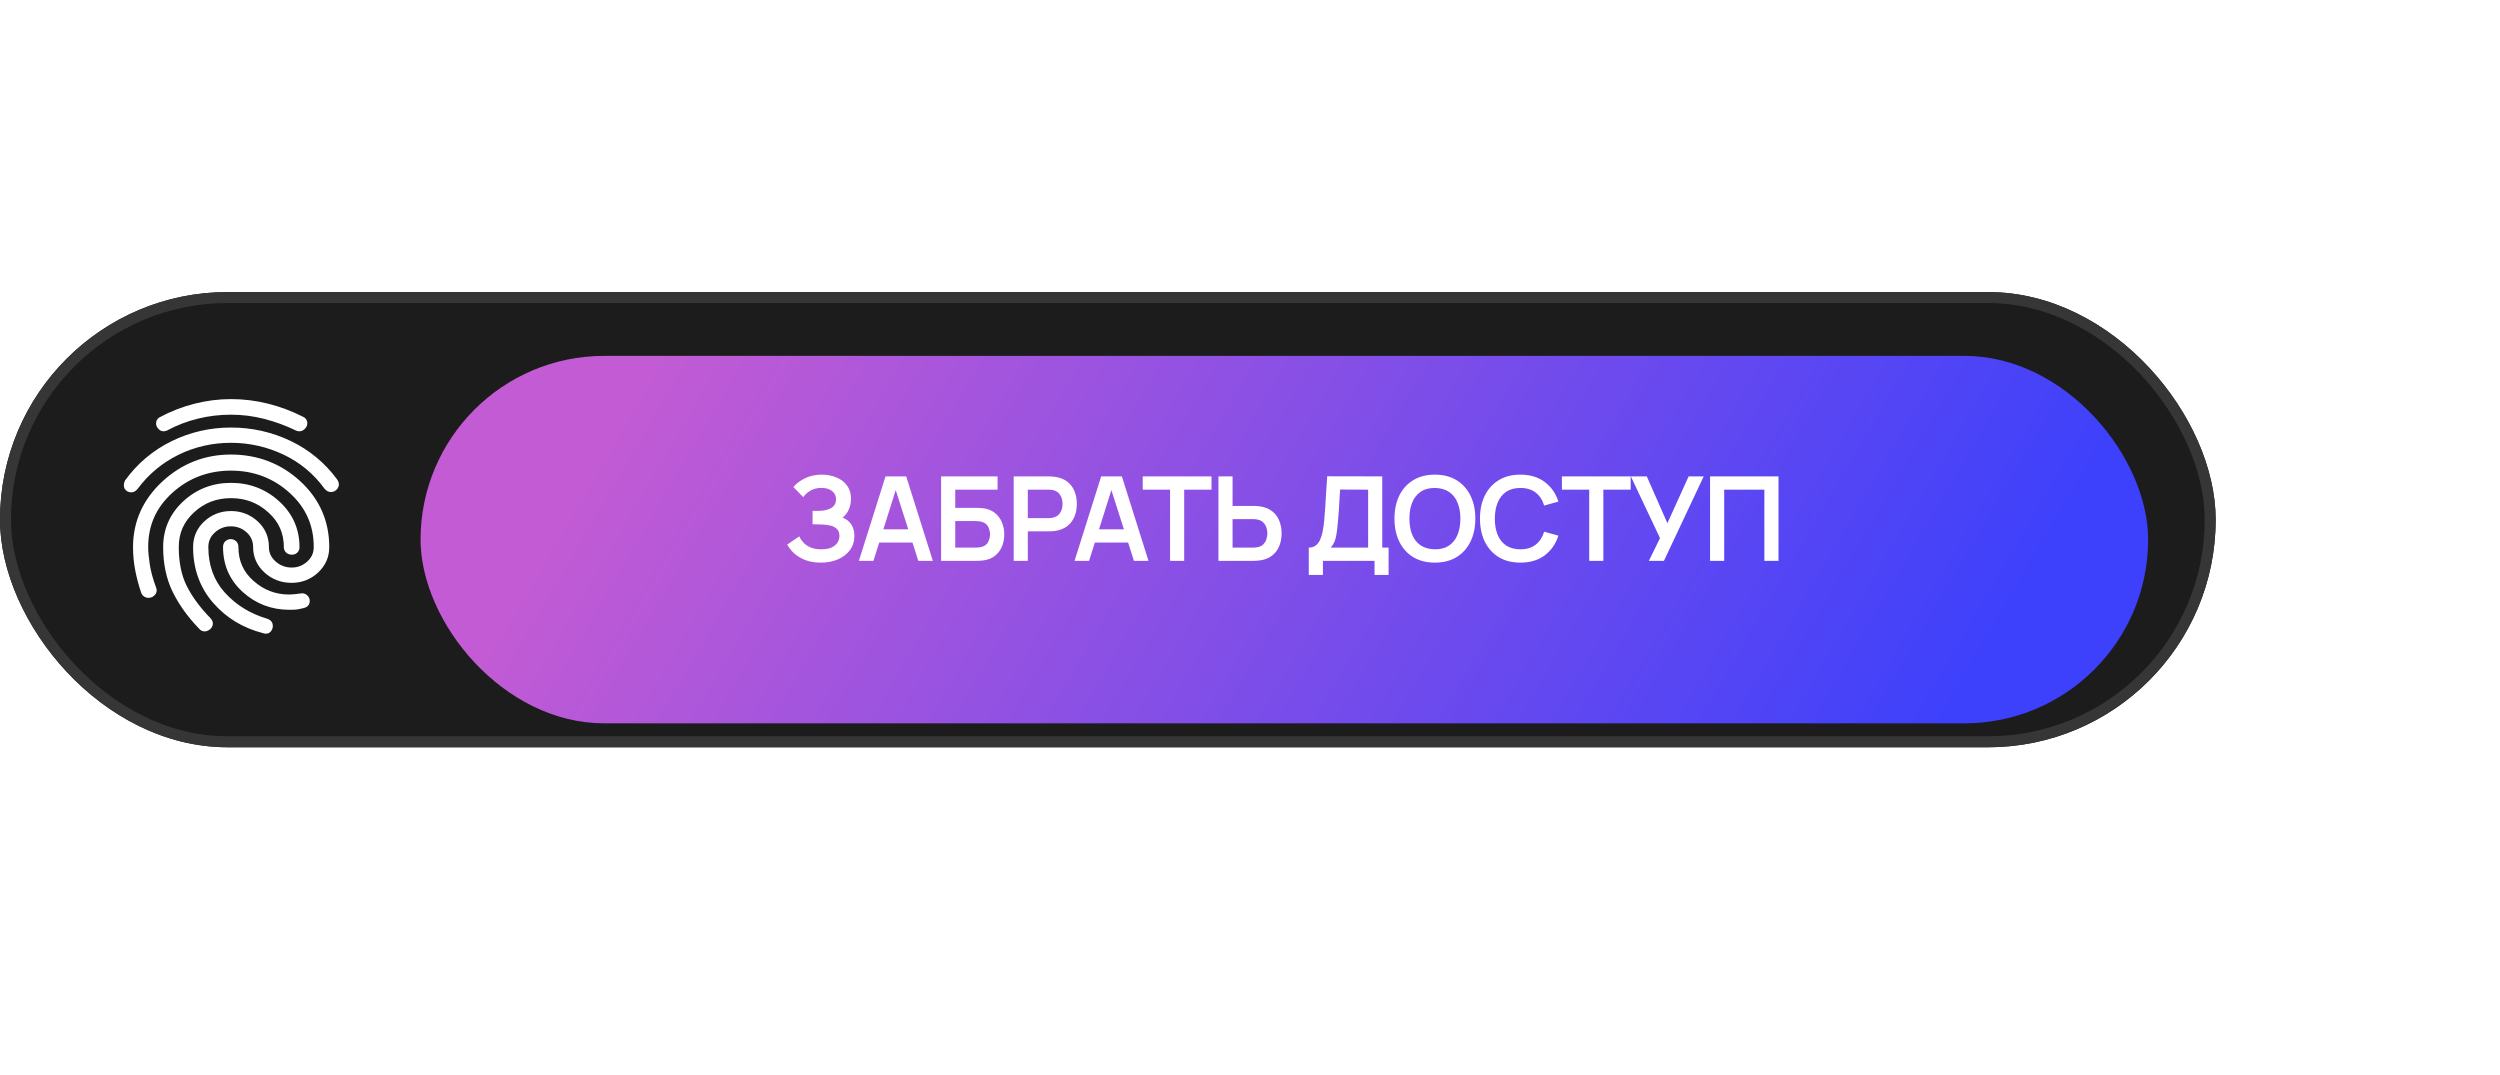 <?xml version="1.0" encoding="UTF-8"?> <svg xmlns="http://www.w3.org/2000/svg" width="428" height="184" viewBox="0 0 428 184" fill="none"><g filter="url(#filter0_i_1075_2)"><rect y="50" width="379.325" height="77.931" rx="38.965" fill="#1C1C1C"></rect></g><rect x="0.939" y="50.939" width="377.447" height="76.053" rx="38.026" stroke="#363636" stroke-width="1.878"></rect><path d="M45.525 108.489C45.367 108.489 45.21 108.458 45.06 108.403C41.606 107.524 38.72 105.775 36.48 103.194C34.209 100.582 33.058 97.374 33.058 93.655C33.058 91.914 33.712 90.431 34.99 89.247C36.259 88.078 37.789 87.49 39.548 87.49C41.306 87.49 42.836 88.086 44.106 89.247C45.391 90.431 46.038 91.914 46.038 93.655C46.038 94.636 46.416 95.436 47.181 96.118C47.938 96.801 48.924 97.177 49.949 97.162C50.966 97.162 51.842 96.825 52.607 96.126C53.356 95.452 53.711 94.644 53.711 93.655C53.711 89.921 52.354 86.878 49.555 84.352C46.771 81.841 43.404 80.571 39.54 80.571C35.676 80.571 32.309 81.841 29.525 84.352C26.733 86.878 25.369 89.921 25.369 93.655C25.369 94.385 25.456 95.358 25.629 96.55C25.795 97.719 26.166 99.076 26.718 100.582C26.954 101.17 26.741 101.57 26.591 101.759C26.465 101.908 26.323 102.041 26.158 102.151L26.11 102.182L26.063 102.206C25.866 102.308 25.645 102.355 25.424 102.355C25.314 102.355 25.212 102.339 25.101 102.316C24.683 102.222 24.344 101.923 24.194 101.531L24.186 101.516L24.178 101.492C23.745 100.237 23.406 98.95 23.153 97.648C22.901 96.338 22.775 95.005 22.775 93.663C22.775 89.302 24.462 85.528 27.782 82.445C31.086 79.378 35.037 77.817 39.524 77.817C44.106 77.817 48.096 79.347 51.384 82.367C54.696 85.403 56.368 89.207 56.368 93.663C56.368 95.373 55.729 96.832 54.46 98.017C53.206 99.186 51.684 99.782 49.925 99.782C48.135 99.782 46.582 99.194 45.297 98.025C43.995 96.84 43.333 95.373 43.333 93.663C43.333 92.643 42.97 91.82 42.229 91.145C41.496 90.463 40.526 90.094 39.524 90.11C38.515 90.094 37.537 90.463 36.796 91.153C36.039 91.828 35.668 92.651 35.668 93.663C35.668 96.77 36.622 99.397 38.499 101.461C40.415 103.571 42.844 105.069 45.714 105.916L45.738 105.924C46.148 106.057 46.432 106.277 46.582 106.583C46.858 107.195 46.669 107.917 46.132 108.317C45.967 108.427 45.746 108.489 45.525 108.489ZM35.021 108.097C34.659 108.089 34.312 107.924 34.091 107.634C32.182 105.665 30.668 103.563 29.588 101.382C28.484 99.162 27.932 96.558 27.932 93.655C27.932 90.573 29.091 87.937 31.37 85.826C33.633 83.732 36.386 82.665 39.556 82.665C42.726 82.665 45.494 83.724 47.788 85.819C50.107 87.929 51.274 90.565 51.274 93.647C51.313 94.338 50.777 94.918 50.091 94.957C50.044 94.957 50.004 94.957 49.957 94.957C49.626 94.965 49.295 94.856 49.034 94.644C48.743 94.393 48.577 94.032 48.593 93.647C48.593 91.271 47.725 89.325 45.935 87.717C44.121 86.078 42.04 85.285 39.548 85.285C37.056 85.285 34.99 86.078 33.215 87.717C31.457 89.333 30.605 91.278 30.605 93.655C30.605 96.244 31.055 98.472 31.946 100.268C32.853 102.104 34.225 103.979 36.031 105.83C36.425 106.23 36.464 106.622 36.433 106.889C36.386 107.187 36.244 107.462 36.031 107.673C35.849 107.846 35.629 107.972 35.392 108.042C35.266 108.081 35.14 108.097 35.021 108.097ZM49.515 104.394C46.479 104.394 43.806 103.375 41.574 101.366C39.319 99.335 38.184 96.738 38.184 93.655C38.176 93.326 38.286 92.996 38.499 92.737C39.004 92.188 39.855 92.149 40.407 92.643L40.502 92.737C40.715 92.996 40.825 93.318 40.817 93.655C40.817 96.024 41.669 97.931 43.412 99.46C45.194 101.021 47.189 101.782 49.515 101.782C49.744 101.782 50.028 101.767 50.359 101.735C50.69 101.704 51.061 101.657 51.455 101.602C51.542 101.586 51.637 101.578 51.731 101.578C52.015 101.578 52.299 101.672 52.52 101.853C52.725 102.018 52.883 102.245 52.969 102.488L52.985 102.551C53.064 102.857 53.04 103.179 52.898 103.461C52.804 103.649 52.567 103.971 52.039 104.089C51.487 104.245 50.919 104.347 50.351 104.379C49.744 104.394 49.586 104.394 49.515 104.394ZM22.475 84.297C22.262 84.297 22.049 84.242 21.852 84.148C21.45 83.952 21.198 83.544 21.198 83.097C21.198 82.83 21.261 82.563 21.379 82.32L21.41 82.257L21.45 82.202C23.492 79.371 26.205 77.08 29.352 75.542C32.522 73.981 36.007 73.181 39.54 73.197C43.073 73.181 46.566 73.966 49.752 75.487C52.922 77.001 55.666 79.269 57.732 82.1L57.756 82.132L57.772 82.163C57.977 82.501 58.048 82.806 58 83.112C57.945 83.395 57.811 83.654 57.598 83.85C57.346 84.101 57.007 84.242 56.644 84.234C56.36 84.234 55.95 84.14 55.58 83.685L55.548 83.654C53.758 81.167 51.361 79.166 48.577 77.849C45.754 76.499 42.663 75.801 39.524 75.809C36.346 75.809 33.326 76.499 30.55 77.864C27.798 79.214 25.409 81.198 23.595 83.654L23.587 83.669L23.579 83.677C23.335 83.975 23.082 84.163 22.798 84.242C22.704 84.273 22.585 84.289 22.475 84.297ZM27.995 73.84C27.798 73.84 27.609 73.793 27.443 73.691C27.27 73.581 27.12 73.448 27.002 73.275C26.812 73.048 26.718 72.765 26.726 72.475C26.718 72.083 26.915 71.714 27.238 71.495L27.27 71.471L27.301 71.455C29.186 70.436 31.197 69.651 33.279 69.118C35.321 68.6 37.434 68.325 39.548 68.325C41.701 68.325 43.838 68.592 45.927 69.118C47.978 69.635 49.965 70.381 51.857 71.338C52.275 71.518 52.544 71.856 52.599 72.279C52.646 72.593 52.567 72.915 52.394 73.181C52.252 73.385 52.07 73.558 51.849 73.683C51.668 73.785 51.463 73.84 51.25 73.84C51.069 73.84 50.888 73.801 50.714 73.73L50.651 73.699C48.924 72.86 47.11 72.193 45.241 71.714C43.38 71.236 41.464 70.993 39.548 70.993C37.639 70.993 35.747 71.212 33.894 71.667C32.056 72.114 30.282 72.797 28.618 73.691L28.579 73.715L28.531 73.73C28.358 73.793 28.177 73.832 27.995 73.84Z" fill="white"></path><g filter="url(#filter1_d_1075_2)"><rect x="72" y="57.169" width="295.761" height="62.908" rx="31.454" fill="url(#paint0_linear_1075_2)"></rect></g><path d="M140.527 96.321C139.509 96.321 138.619 96.174 137.856 95.879C137.099 95.578 136.463 95.193 135.948 94.724C135.439 94.249 135.048 93.75 134.773 93.228L136.842 91.822C137.002 92.191 137.237 92.545 137.544 92.887C137.852 93.221 138.257 93.499 138.759 93.72C139.261 93.934 139.884 94.041 140.627 94.041C141.343 94.041 141.929 93.934 142.384 93.72C142.839 93.506 143.174 93.225 143.388 92.877C143.603 92.529 143.71 92.15 143.71 91.742C143.71 91.233 143.569 90.842 143.288 90.567C143.007 90.286 142.639 90.092 142.183 89.985C141.728 89.871 141.243 89.808 140.727 89.794C140.259 89.781 139.921 89.771 139.713 89.764C139.506 89.757 139.369 89.754 139.302 89.754C139.235 89.754 139.171 89.754 139.111 89.754V87.465C139.184 87.465 139.308 87.465 139.482 87.465C139.663 87.465 139.847 87.465 140.035 87.465C140.229 87.458 140.386 87.451 140.507 87.445C141.27 87.411 141.896 87.234 142.384 86.912C142.88 86.591 143.127 86.116 143.127 85.487C143.127 84.877 142.896 84.399 142.434 84.051C141.979 83.703 141.373 83.529 140.617 83.529C139.907 83.529 139.282 83.686 138.739 84.001C138.204 84.315 137.799 84.687 137.524 85.115L135.827 83.388C136.316 82.792 136.979 82.29 137.816 81.882C138.659 81.467 139.616 81.259 140.687 81.259C141.317 81.259 141.929 81.343 142.525 81.51C143.121 81.671 143.656 81.919 144.131 82.253C144.607 82.588 144.985 83.016 145.266 83.539C145.547 84.061 145.688 84.683 145.688 85.406C145.688 86.069 145.56 86.681 145.306 87.244C145.058 87.799 144.71 88.254 144.262 88.609C144.898 88.864 145.39 89.252 145.738 89.774C146.093 90.296 146.27 90.956 146.27 91.752C146.27 92.689 146.016 93.499 145.507 94.182C144.998 94.865 144.309 95.394 143.439 95.769C142.575 96.137 141.604 96.321 140.527 96.321ZM147.041 96.019L151.6 81.561H155.145L159.703 96.019H157.213L153.076 83.047H153.618L149.532 96.019H147.041ZM149.582 92.887V90.627H157.173V92.887H149.582ZM161.117 96.019V81.561H170.786V83.83H163.537V86.942H167.091C167.225 86.942 167.403 86.949 167.623 86.963C167.851 86.969 168.059 86.983 168.246 87.003C169.056 87.097 169.732 87.354 170.274 87.776C170.823 88.198 171.235 88.73 171.509 89.372C171.79 90.015 171.931 90.718 171.931 91.481C171.931 92.244 171.794 92.95 171.519 93.6C171.245 94.242 170.833 94.775 170.284 95.196C169.742 95.611 169.063 95.866 168.246 95.959C168.059 95.979 167.854 95.996 167.633 96.01C167.413 96.016 167.232 96.019 167.091 96.019H161.117ZM163.537 93.75H166.991C167.125 93.75 167.275 93.744 167.443 93.73C167.61 93.717 167.764 93.697 167.905 93.67C168.507 93.543 168.922 93.262 169.15 92.826C169.377 92.391 169.491 91.943 169.491 91.481C169.491 91.012 169.377 90.564 169.15 90.135C168.922 89.7 168.507 89.419 167.905 89.292C167.764 89.259 167.61 89.239 167.443 89.232C167.275 89.219 167.125 89.212 166.991 89.212H163.537V93.75ZM173.541 96.019V81.561H179.515C179.656 81.561 179.837 81.567 180.058 81.581C180.278 81.587 180.483 81.607 180.67 81.641C181.507 81.768 182.196 82.046 182.739 82.474C183.287 82.903 183.692 83.445 183.953 84.101C184.221 84.75 184.355 85.473 184.355 86.27C184.355 87.06 184.221 87.783 183.953 88.439C183.686 89.088 183.277 89.627 182.728 90.055C182.186 90.484 181.5 90.761 180.67 90.889C180.483 90.915 180.275 90.936 180.048 90.949C179.827 90.962 179.649 90.969 179.515 90.969H175.961V96.019H173.541ZM175.961 88.71H179.415C179.549 88.71 179.699 88.703 179.867 88.69C180.034 88.676 180.188 88.65 180.329 88.609C180.73 88.509 181.045 88.332 181.273 88.077C181.507 87.823 181.671 87.535 181.765 87.214C181.865 86.892 181.915 86.578 181.915 86.27C181.915 85.962 181.865 85.647 181.765 85.326C181.671 84.998 181.507 84.707 181.273 84.452C181.045 84.198 180.73 84.021 180.329 83.92C180.188 83.88 180.034 83.857 179.867 83.85C179.699 83.837 179.549 83.83 179.415 83.83H175.961V88.71ZM183.961 96.019L188.519 81.561H192.064L196.623 96.019H194.132L189.995 83.047H190.538L186.451 96.019H183.961ZM186.501 92.887V90.627H194.092V92.887H186.501ZM200.314 96.019V83.83H195.635V81.561H207.413V83.83H202.734V96.019H200.314ZM208.597 96.019V81.561H211.017V86.611H214.571C214.705 86.611 214.886 86.618 215.113 86.631C215.341 86.638 215.549 86.658 215.736 86.692C216.566 86.819 217.252 87.097 217.794 87.525C218.343 87.953 218.748 88.496 219.009 89.151C219.277 89.801 219.411 90.52 219.411 91.31C219.411 92.107 219.277 92.833 219.009 93.489C218.748 94.138 218.343 94.677 217.794 95.106C217.252 95.534 216.566 95.812 215.736 95.939C215.549 95.966 215.341 95.986 215.113 95.999C214.893 96.013 214.712 96.019 214.571 96.019H208.597ZM211.017 93.75H214.471C214.611 93.75 214.762 93.744 214.923 93.73C215.09 93.717 215.247 93.693 215.395 93.66C215.79 93.559 216.101 93.382 216.328 93.128C216.563 92.873 216.727 92.585 216.82 92.264C216.921 91.936 216.971 91.618 216.971 91.31C216.971 91.002 216.921 90.688 216.82 90.367C216.727 90.045 216.563 89.757 216.328 89.503C216.101 89.249 215.79 89.071 215.395 88.971C215.247 88.931 215.09 88.904 214.923 88.89C214.762 88.877 214.611 88.87 214.471 88.87H211.017V93.75ZM224.063 98.429V93.75C224.532 93.75 224.923 93.633 225.238 93.399C225.552 93.165 225.803 92.84 225.991 92.425C226.185 92.01 226.336 91.528 226.443 90.979C226.55 90.423 226.634 89.834 226.694 89.212C226.767 88.388 226.831 87.582 226.885 86.792C226.938 85.995 226.988 85.172 227.035 84.322C227.089 83.465 227.149 82.538 227.216 81.54L236.644 81.561V93.75H237.729V98.429H235.319V96.019H226.483V98.429H224.063ZM227.828 93.75H234.225V83.83L229.425 83.81C229.378 84.513 229.338 85.169 229.304 85.778C229.278 86.38 229.241 86.993 229.194 87.615C229.154 88.238 229.097 88.917 229.023 89.654C228.956 90.376 228.883 90.979 228.802 91.461C228.729 91.943 228.618 92.361 228.471 92.716C228.324 93.064 228.11 93.409 227.828 93.75ZM245.65 96.321C244.204 96.321 242.966 96.006 241.935 95.377C240.904 94.741 240.111 93.857 239.555 92.726C239.006 91.595 238.732 90.283 238.732 88.79C238.732 87.297 239.006 85.985 239.555 84.854C240.111 83.723 240.904 82.842 241.935 82.213C242.966 81.577 244.204 81.259 245.65 81.259C247.096 81.259 248.334 81.577 249.365 82.213C250.403 82.842 251.196 83.723 251.745 84.854C252.301 85.985 252.578 87.297 252.578 88.79C252.578 90.283 252.301 91.595 251.745 92.726C251.196 93.857 250.403 94.741 249.365 95.377C248.334 96.006 247.096 96.321 245.65 96.321ZM245.65 94.041C246.621 94.048 247.427 93.834 248.07 93.399C248.719 92.964 249.205 92.351 249.526 91.561C249.854 90.772 250.018 89.848 250.018 88.79C250.018 87.732 249.854 86.815 249.526 86.039C249.205 85.256 248.719 84.647 248.07 84.211C247.427 83.776 246.621 83.552 245.65 83.539C244.68 83.532 243.873 83.746 243.23 84.181C242.588 84.616 242.102 85.229 241.774 86.019C241.453 86.809 241.292 87.732 241.292 88.79C241.292 89.848 241.453 90.768 241.774 91.551C242.096 92.328 242.578 92.934 243.22 93.369C243.87 93.804 244.68 94.028 245.65 94.041ZM260.29 96.321C258.844 96.321 257.606 96.006 256.575 95.377C255.544 94.741 254.751 93.857 254.196 92.726C253.647 91.595 253.372 90.283 253.372 88.79C253.372 87.297 253.647 85.985 254.196 84.854C254.751 83.723 255.544 82.842 256.575 82.213C257.606 81.577 258.844 81.259 260.29 81.259C261.957 81.259 263.346 81.678 264.457 82.514C265.569 83.344 266.348 84.466 266.797 85.878L264.357 86.551C264.076 85.607 263.597 84.871 262.921 84.342C262.245 83.806 261.368 83.539 260.29 83.539C259.32 83.539 258.51 83.756 257.86 84.191C257.218 84.626 256.733 85.239 256.405 86.029C256.083 86.812 255.919 87.732 255.913 88.79C255.913 89.848 256.073 90.772 256.394 91.561C256.722 92.344 257.211 92.954 257.86 93.389C258.51 93.824 259.32 94.041 260.29 94.041C261.368 94.041 262.245 93.774 262.921 93.238C263.597 92.703 264.076 91.966 264.357 91.029L266.797 91.702C266.348 93.114 265.569 94.239 264.457 95.076C263.346 95.906 261.957 96.321 260.29 96.321ZM272.074 96.019V83.83H267.395V81.561H279.173V83.83H274.494V96.019H272.074ZM282.285 96.019L284.192 92.124L279.202 81.561H281.933L285.458 89.573L289.092 81.561H291.673L284.865 96.019H282.285ZM292.762 96.019V81.561H304.48V96.019H302.06V83.83H295.182V96.019H292.762Z" fill="white"></path><defs><filter id="filter0_i_1075_2" x="0" y="50" width="379.325" height="77.931" filterUnits="userSpaceOnUse" color-interpolation-filters="sRGB"><feFlood flood-opacity="0" result="BackgroundImageFix"></feFlood><feBlend mode="normal" in="SourceGraphic" in2="BackgroundImageFix" result="shape"></feBlend><feColorMatrix in="SourceAlpha" type="matrix" values="0 0 0 0 0 0 0 0 0 0 0 0 0 0 0 0 0 0 127 0" result="hardAlpha"></feColorMatrix><feOffset></feOffset><feGaussianBlur stdDeviation="3.756"></feGaussianBlur><feComposite in2="hardAlpha" operator="arithmetic" k2="-1" k3="1"></feComposite><feColorMatrix type="matrix" values="0 0 0 0 0.208 0 0 0 0 0.208 0 0 0 0 0.208 0 0 0 0.44 0"></feColorMatrix><feBlend mode="normal" in2="shape" result="effect1_innerShadow_1075_2"></feBlend></filter><filter id="filter1_d_1075_2" x="11.909" y="0.833" width="415.943" height="183.09" filterUnits="userSpaceOnUse" color-interpolation-filters="sRGB"><feFlood flood-opacity="0" result="BackgroundImageFix"></feFlood><feColorMatrix in="SourceAlpha" type="matrix" values="0 0 0 0 0 0 0 0 0 0 0 0 0 0 0 0 0 0 127 0" result="hardAlpha"></feColorMatrix><feOffset dy="3.756"></feOffset><feGaussianBlur stdDeviation="30.046"></feGaussianBlur><feComposite in2="hardAlpha" operator="out"></feComposite><feColorMatrix type="matrix" values="0 0 0 0 0.247 0 0 0 0 0.259 0 0 0 0 0.984 0 0 0 0.25 0"></feColorMatrix><feBlend mode="normal" in2="BackgroundImageFix" result="effect1_dropShadow_1075_2"></feBlend><feBlend mode="normal" in="SourceGraphic" in2="effect1_dropShadow_1075_2" result="shape"></feBlend></filter><linearGradient id="paint0_linear_1075_2" x1="94.933" y1="85.006" x2="286.852" y2="197.443" gradientUnits="userSpaceOnUse"><stop stop-color="#C35BD4"></stop><stop offset="1" stop-color="#3E41FB"></stop></linearGradient></defs></svg> 
